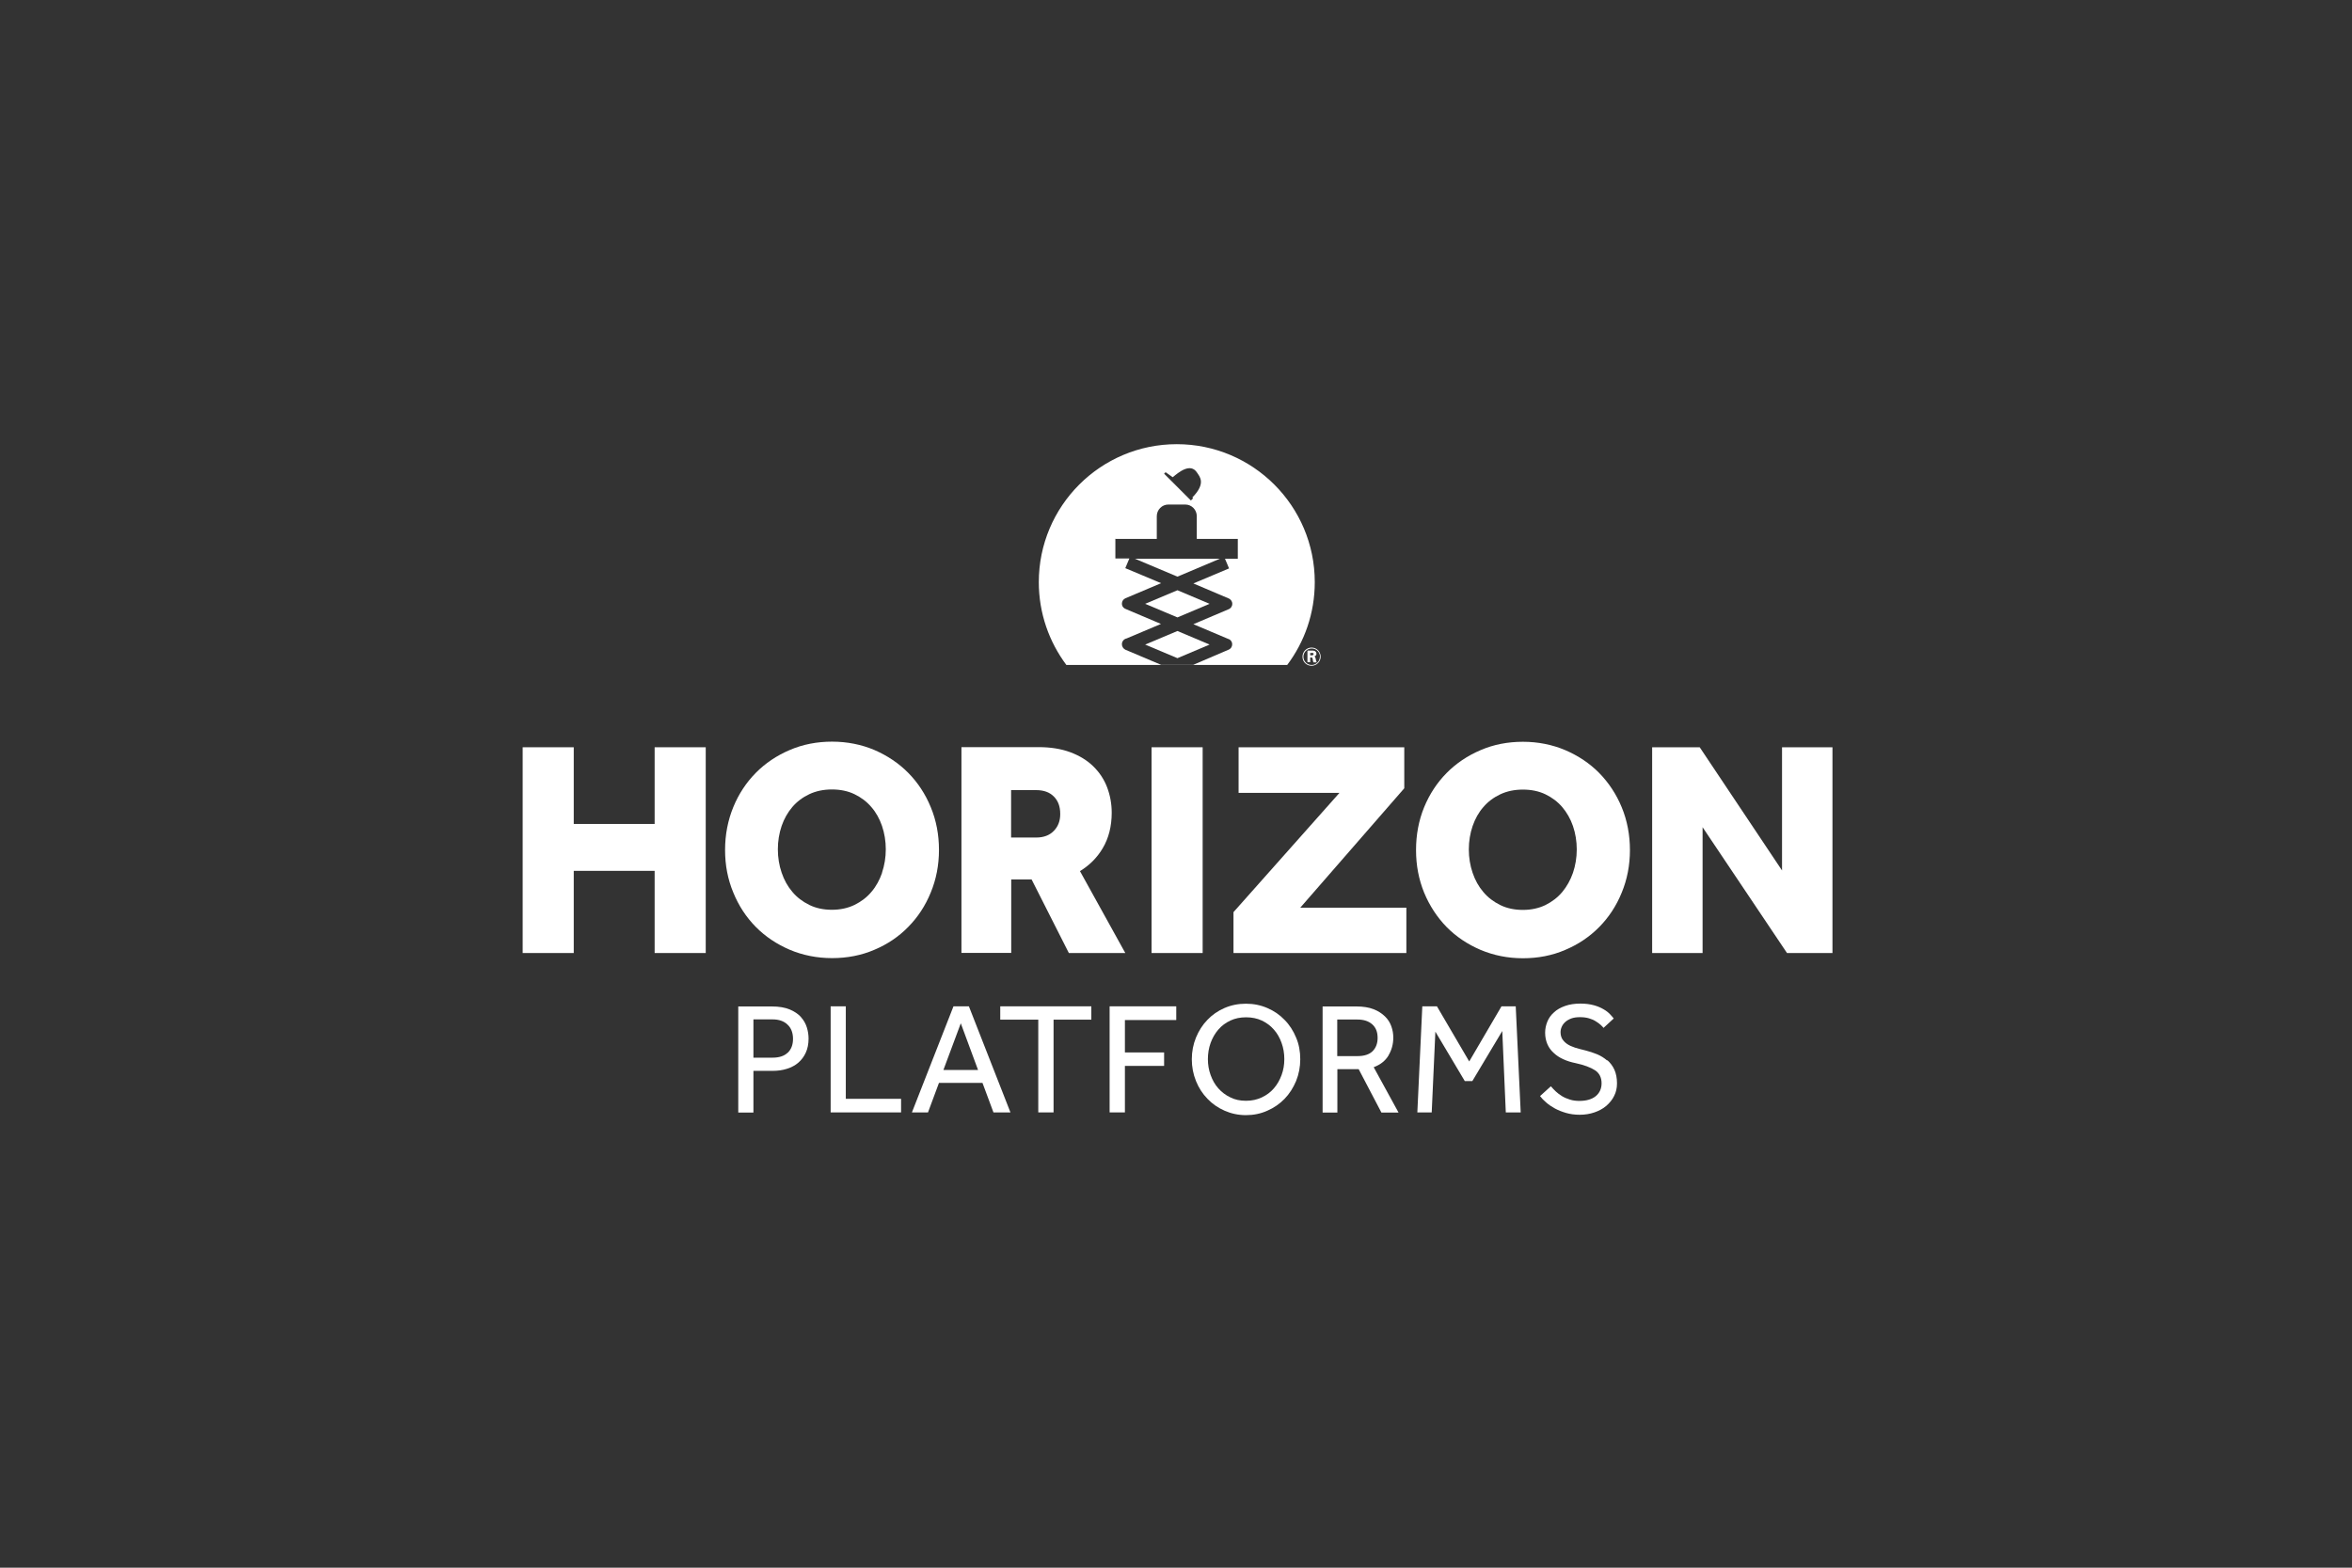 <svg width="180" height="120" viewBox="0 0 180 120" fill="none" xmlns="http://www.w3.org/2000/svg">
<rect x="0" y="0" width="180" height="120" fill="#333333" stroke="none"/>
<path d="M61.3 77.85C61.09 77.62 60.8 77.42 60.44 77.27C60.08 77.12 59.62 77.04 59.07 77.04H56.5V85.16H57.66V81.97H59.13C59.53 81.97 59.89 81.92 60.23 81.81C60.57 81.7 60.86 81.55 61.1 81.34C61.34 81.13 61.53 80.88 61.67 80.57C61.81 80.26 61.88 79.91 61.88 79.5C61.88 79.23 61.84 78.94 61.75 78.65C61.66 78.36 61.51 78.09 61.3 77.86V77.85ZM60.28 80.58C60.01 80.84 59.62 80.96 59.12 80.96H57.66V78.03H59.12C59.61 78.03 59.99 78.16 60.27 78.43C60.55 78.69 60.69 79.06 60.69 79.52C60.69 79.98 60.55 80.33 60.28 80.59V80.58Z" fill="white"/>
<path d="M64.73 77.03H63.57V85.15H68.96V84.11H64.73V77.03Z" fill="white"/>
<path d="M72.97 77.03L69.79 85.15H71.02L71.86 82.89H75.19L76.03 85.15H77.33L74.15 77.03H72.96H72.97ZM72.2 81.9L73.53 78.33L74.85 81.9H72.21H72.2Z" fill="white"/>
<path d="M76.55 78.05H79.46V85.15H80.63V78.05H83.52V77.03H76.55V78.05Z" fill="white"/>
<path d="M84.92 85.15H86.09V81.59H89.09V80.56H86.09V78.08H90.02V77.03H84.92V85.15Z" fill="white"/>
<path d="M98.31 78.07C97.94 77.68 97.5 77.38 96.99 77.16C96.48 76.94 95.94 76.83 95.35 76.83C94.76 76.83 94.22 76.94 93.71 77.16C93.2 77.38 92.76 77.69 92.4 78.07C92.03 78.45 91.74 78.91 91.53 79.42C91.32 79.94 91.21 80.49 91.21 81.08C91.21 81.67 91.32 82.23 91.53 82.75C91.74 83.27 92.03 83.72 92.41 84.11C92.78 84.5 93.22 84.8 93.72 85.02C94.22 85.24 94.77 85.36 95.35 85.36C95.93 85.36 96.48 85.25 96.99 85.02C97.5 84.8 97.94 84.49 98.31 84.11C98.68 83.73 98.97 83.27 99.19 82.75C99.4 82.23 99.51 81.67 99.51 81.08C99.51 80.49 99.41 79.93 99.19 79.42C98.98 78.91 98.69 78.45 98.31 78.07ZM98.08 82.29C97.94 82.67 97.75 83.01 97.49 83.31C97.24 83.6 96.93 83.83 96.57 84C96.21 84.17 95.81 84.26 95.36 84.26C94.91 84.26 94.51 84.18 94.16 84C93.8 83.83 93.5 83.6 93.24 83.31C92.98 83.02 92.79 82.68 92.65 82.29C92.51 81.91 92.44 81.5 92.44 81.07C92.44 80.64 92.51 80.22 92.65 79.83C92.79 79.45 92.98 79.11 93.24 78.81C93.5 78.51 93.8 78.29 94.16 78.12C94.52 77.95 94.92 77.87 95.36 77.87C95.8 77.87 96.21 77.95 96.57 78.12C96.93 78.29 97.24 78.52 97.49 78.81C97.75 79.1 97.94 79.44 98.08 79.83C98.22 80.22 98.29 80.63 98.29 81.07C98.29 81.51 98.22 81.91 98.08 82.29Z" fill="white"/>
<path d="M106.26 80.79C106.5 80.39 106.63 79.93 106.63 79.42C106.63 79.13 106.58 78.84 106.48 78.56C106.38 78.28 106.22 78.02 105.99 77.8C105.76 77.58 105.48 77.39 105.12 77.25C104.76 77.11 104.32 77.04 103.81 77.04H101.22V85.16H102.35V81.84H103.98L105.72 85.16H107.03L105.13 81.69C105.64 81.5 106.02 81.2 106.26 80.8V80.79ZM103.9 80.84H102.34V78.04H103.87C104.36 78.04 104.74 78.16 105.02 78.41C105.3 78.66 105.43 79 105.43 79.45C105.43 79.87 105.3 80.21 105.05 80.46C104.8 80.71 104.41 80.84 103.9 80.84Z" fill="white"/>
<path d="M114.91 77.03L112.44 81.25L109.97 77.03H108.85L108.47 85.15H109.57L109.85 78.97L112.1 82.75H112.68L114.97 78.92L115.24 85.15H116.38L116 77.03H114.91Z" fill="white"/>
<path d="M123 81.18C122.77 80.98 122.51 80.82 122.23 80.7C121.94 80.58 121.65 80.49 121.35 80.41C121.04 80.34 120.77 80.26 120.53 80.19C120.29 80.11 120.09 80.02 119.93 79.91C119.77 79.8 119.65 79.67 119.56 79.53C119.48 79.39 119.43 79.22 119.43 79.01C119.43 78.87 119.46 78.73 119.52 78.6C119.58 78.46 119.67 78.34 119.79 78.23C119.91 78.12 120.07 78.03 120.25 77.96C120.44 77.89 120.66 77.86 120.92 77.86C121.18 77.86 121.41 77.89 121.61 77.95C121.81 78.01 121.98 78.08 122.13 78.18C122.28 78.27 122.4 78.36 122.5 78.45C122.6 78.54 122.67 78.62 122.72 78.68L123.5 77.96C123.44 77.88 123.34 77.77 123.22 77.64C123.1 77.51 122.94 77.38 122.73 77.26C122.53 77.14 122.28 77.03 121.99 76.95C121.7 76.87 121.36 76.82 120.96 76.82C120.51 76.82 120.12 76.88 119.78 77C119.44 77.12 119.15 77.28 118.93 77.49C118.7 77.69 118.53 77.93 118.42 78.2C118.31 78.47 118.25 78.75 118.25 79.05C118.25 79.37 118.31 79.66 118.42 79.92C118.53 80.18 118.69 80.4 118.9 80.59C119.11 80.79 119.35 80.95 119.64 81.08C119.92 81.21 120.24 81.31 120.59 81.38C121.23 81.52 121.72 81.7 122.06 81.92C122.4 82.14 122.57 82.48 122.57 82.92C122.57 83.33 122.42 83.66 122.12 83.91C121.82 84.15 121.4 84.27 120.87 84.27C120.61 84.27 120.37 84.24 120.15 84.17C119.93 84.1 119.73 84.02 119.55 83.91C119.37 83.8 119.21 83.68 119.07 83.55C118.93 83.42 118.8 83.28 118.69 83.15L117.86 83.9C117.98 84.06 118.14 84.23 118.33 84.39C118.52 84.56 118.75 84.71 119 84.85C119.26 84.99 119.54 85.1 119.85 85.19C120.16 85.28 120.51 85.33 120.89 85.33C121.3 85.33 121.67 85.27 122.02 85.15C122.37 85.03 122.67 84.87 122.93 84.65C123.18 84.43 123.39 84.18 123.53 83.89C123.68 83.6 123.75 83.28 123.75 82.93C123.75 82.52 123.68 82.17 123.55 81.88C123.42 81.59 123.23 81.35 123.01 81.15L123 81.18Z" fill="white"/>
<path d="M50.1 63.07H43.91V57.2H40V72.95H43.91V66.66H50.1V72.95H54.01V57.2H50.1V63.07Z" fill="white"/>
<path d="M71.86 65.06C71.86 63.89 71.65 62.79 71.23 61.78C70.82 60.78 70.24 59.9 69.51 59.16C68.78 58.42 67.91 57.84 66.92 57.41C65.93 56.99 64.83 56.77 63.68 56.77C62.53 56.77 61.43 56.98 60.44 57.41C59.45 57.83 58.57 58.42 57.84 59.16C57.11 59.9 56.53 60.78 56.12 61.78C55.71 62.78 55.49 63.88 55.49 65.06C55.49 66.24 55.7 67.31 56.12 68.32C56.53 69.33 57.11 70.21 57.84 70.95C58.57 71.69 59.44 72.27 60.44 72.7C61.43 73.12 62.53 73.34 63.68 73.34C64.83 73.34 65.93 73.13 66.92 72.7C67.92 72.28 68.79 71.69 69.51 70.95C70.24 70.21 70.82 69.33 71.23 68.32C71.65 67.31 71.86 66.21 71.86 65.06ZM67.51 66.8C67.32 67.35 67.05 67.85 66.69 68.27C66.34 68.69 65.9 69.02 65.39 69.27C64.89 69.51 64.31 69.64 63.67 69.64C63.03 69.64 62.45 69.52 61.94 69.27C61.43 69.02 60.99 68.69 60.64 68.27C60.28 67.85 60.01 67.36 59.82 66.8C59.63 66.25 59.53 65.64 59.53 65.01C59.53 64.38 59.63 63.78 59.82 63.22C60.01 62.67 60.29 62.18 60.64 61.77C60.99 61.36 61.43 61.03 61.94 60.79C62.45 60.55 63.03 60.43 63.67 60.43C64.31 60.43 64.89 60.55 65.39 60.79C65.89 61.03 66.33 61.36 66.68 61.77C67.04 62.18 67.31 62.67 67.5 63.22C67.69 63.78 67.79 64.38 67.79 65.01C67.79 65.64 67.69 66.24 67.5 66.8H67.51Z" fill="white"/>
<path d="M77.38 67.32H78.95L81.8 72.95H86.12L82.65 66.68C83.39 66.23 83.97 65.64 84.39 64.93C84.85 64.16 85.08 63.24 85.08 62.21C85.08 61.53 84.96 60.88 84.73 60.27C84.5 59.66 84.14 59.12 83.67 58.66C83.2 58.2 82.61 57.84 81.91 57.58C81.21 57.32 80.4 57.19 79.49 57.19H73.58V72.94H77.39V67.31L77.38 67.32ZM77.38 60.48H79.29C79.88 60.48 80.32 60.64 80.65 60.97C80.98 61.3 81.14 61.73 81.14 62.31C81.14 62.84 80.98 63.26 80.65 63.6C80.32 63.94 79.88 64.11 79.29 64.11H77.38V60.49V60.48Z" fill="white"/>
<path d="M92.04 57.2H88.13V72.95H92.04V57.2Z" fill="white"/>
<path d="M107.47 60.34V57.2H94.79V60.69H102.51L94.4 69.82V72.95H107.63V69.48H99.51L107.47 60.34Z" fill="white"/>
<path d="M122.39 59.17C121.66 58.43 120.79 57.85 119.79 57.42C118.8 57 117.7 56.78 116.55 56.78C115.4 56.78 114.3 56.99 113.31 57.42C112.32 57.84 111.44 58.43 110.71 59.17C109.98 59.91 109.4 60.79 108.99 61.79C108.58 62.79 108.37 63.89 108.37 65.07C108.37 66.25 108.58 67.32 108.99 68.33C109.41 69.34 109.99 70.22 110.71 70.96C111.44 71.7 112.31 72.28 113.31 72.71C114.31 73.13 115.39 73.35 116.55 73.35C117.71 73.35 118.8 73.14 119.79 72.71C120.79 72.29 121.66 71.7 122.39 70.96C123.12 70.22 123.7 69.34 124.11 68.33C124.53 67.32 124.74 66.22 124.74 65.07C124.74 63.92 124.53 62.8 124.11 61.79C123.7 60.79 123.11 59.91 122.39 59.17ZM120.38 66.81C120.19 67.36 119.91 67.86 119.56 68.28C119.21 68.7 118.77 69.03 118.27 69.28C117.77 69.52 117.19 69.65 116.55 69.65C115.91 69.65 115.33 69.53 114.82 69.28C114.31 69.03 113.87 68.7 113.52 68.28C113.16 67.86 112.89 67.37 112.7 66.81C112.51 66.25 112.41 65.65 112.41 65.02C112.41 64.39 112.51 63.79 112.7 63.23C112.89 62.68 113.16 62.19 113.52 61.78C113.87 61.37 114.31 61.04 114.82 60.8C115.33 60.56 115.91 60.44 116.55 60.44C117.19 60.44 117.77 60.56 118.27 60.8C118.77 61.04 119.21 61.37 119.56 61.78C119.91 62.19 120.19 62.68 120.38 63.23C120.57 63.79 120.67 64.39 120.67 65.02C120.67 65.65 120.57 66.25 120.38 66.81Z" fill="white"/>
<path d="M136.38 57.2V66.63L130.08 57.2H126.44V72.95H130.3V63.32L136.76 72.95H140.24V57.2H136.38Z" fill="white"/>
<path d="M87.64 49.34L90.11 50.38L92.57 49.34L90.11 48.3L87.64 49.34Z" fill="white"/>
<path d="M87.64 46.22L90.11 47.26L92.57 46.22L90.11 45.18L87.64 46.22Z" fill="white"/>
<path d="M93.35 42.77H86.86L90.11 44.14L93.35 42.77Z" fill="white"/>
<path d="M98.51 50.9C99.84 49.13 100.62 46.94 100.62 44.56C100.62 38.73 95.89 34 90.06 34C84.23 34 79.5 38.73 79.5 44.56C79.5 46.94 80.29 49.13 81.61 50.9H98.51ZM89.21 36.15L89.75 36.53C90.18 36.17 91.11 35.38 91.62 36.19C91.81 36.49 92.32 36.99 91.25 38.08L91.31 38.14L91.14 38.31L91.08 38.25L90.03 37.2C90.03 37.2 90 37.17 89.99 37.16L89.09 36.26L89.2 36.15H89.21ZM85.38 41.25H88.53V39.51C88.53 39.02 88.93 38.62 89.41 38.62H90.71C91.2 38.62 91.59 39.02 91.59 39.51V41.25H94.73V42.77H93.75L94.06 43.51L91.33 44.66L94.06 45.82C94.21 45.9 94.31 46.05 94.31 46.22C94.31 46.39 94.21 46.55 94.06 46.62L91.33 47.78L93.98 48.9C94.17 48.95 94.3 49.12 94.3 49.32C94.3 49.5 94.2 49.65 94.05 49.72L91.32 50.89H88.86L86.12 49.73C85.97 49.65 85.86 49.5 85.86 49.31C85.86 49.09 86.02 48.91 86.22 48.87L88.85 47.76L86.16 46.62C85.98 46.56 85.86 46.4 85.86 46.2C85.86 46.02 85.97 45.87 86.12 45.8L88.86 44.64L86.12 43.49L86.43 42.75H85.36V41.23L85.38 41.25Z" fill="white"/>
<path d="M100.27 50.33H100.31C100.44 50.33 100.45 50.34 100.47 50.51C100.48 50.59 100.49 50.65 100.52 50.7H100.77C100.73 50.62 100.71 50.54 100.69 50.42C100.67 50.31 100.65 50.29 100.59 50.25C100.65 50.22 100.75 50.18 100.75 50.04C100.75 49.96 100.7 49.85 100.59 49.82C100.53 49.8 100.46 49.8 100.38 49.8H100.06V50.69H100.27V50.31V50.33ZM100.27 49.98H100.33C100.44 49.98 100.45 49.98 100.48 49.98C100.52 50 100.53 50.03 100.53 50.06C100.53 50.09 100.52 50.12 100.49 50.14C100.46 50.16 100.43 50.16 100.36 50.16H100.27V49.97V49.98Z" fill="white"/>
<path d="M99.68 50.27C99.68 50.68 100.01 50.96 100.37 50.96C100.76 50.96 101.07 50.65 101.07 50.27C101.07 49.89 100.78 49.57 100.37 49.57C100 49.57 99.68 49.87 99.68 50.27ZM101.01 50.27C101.01 50.62 100.73 50.9 100.38 50.9C100.03 50.9 99.75 50.62 99.75 50.27C99.75 49.92 100.03 49.64 100.39 49.64C100.75 49.64 101.02 49.93 101.02 50.27H101.01Z" fill="white"/>
</svg>
